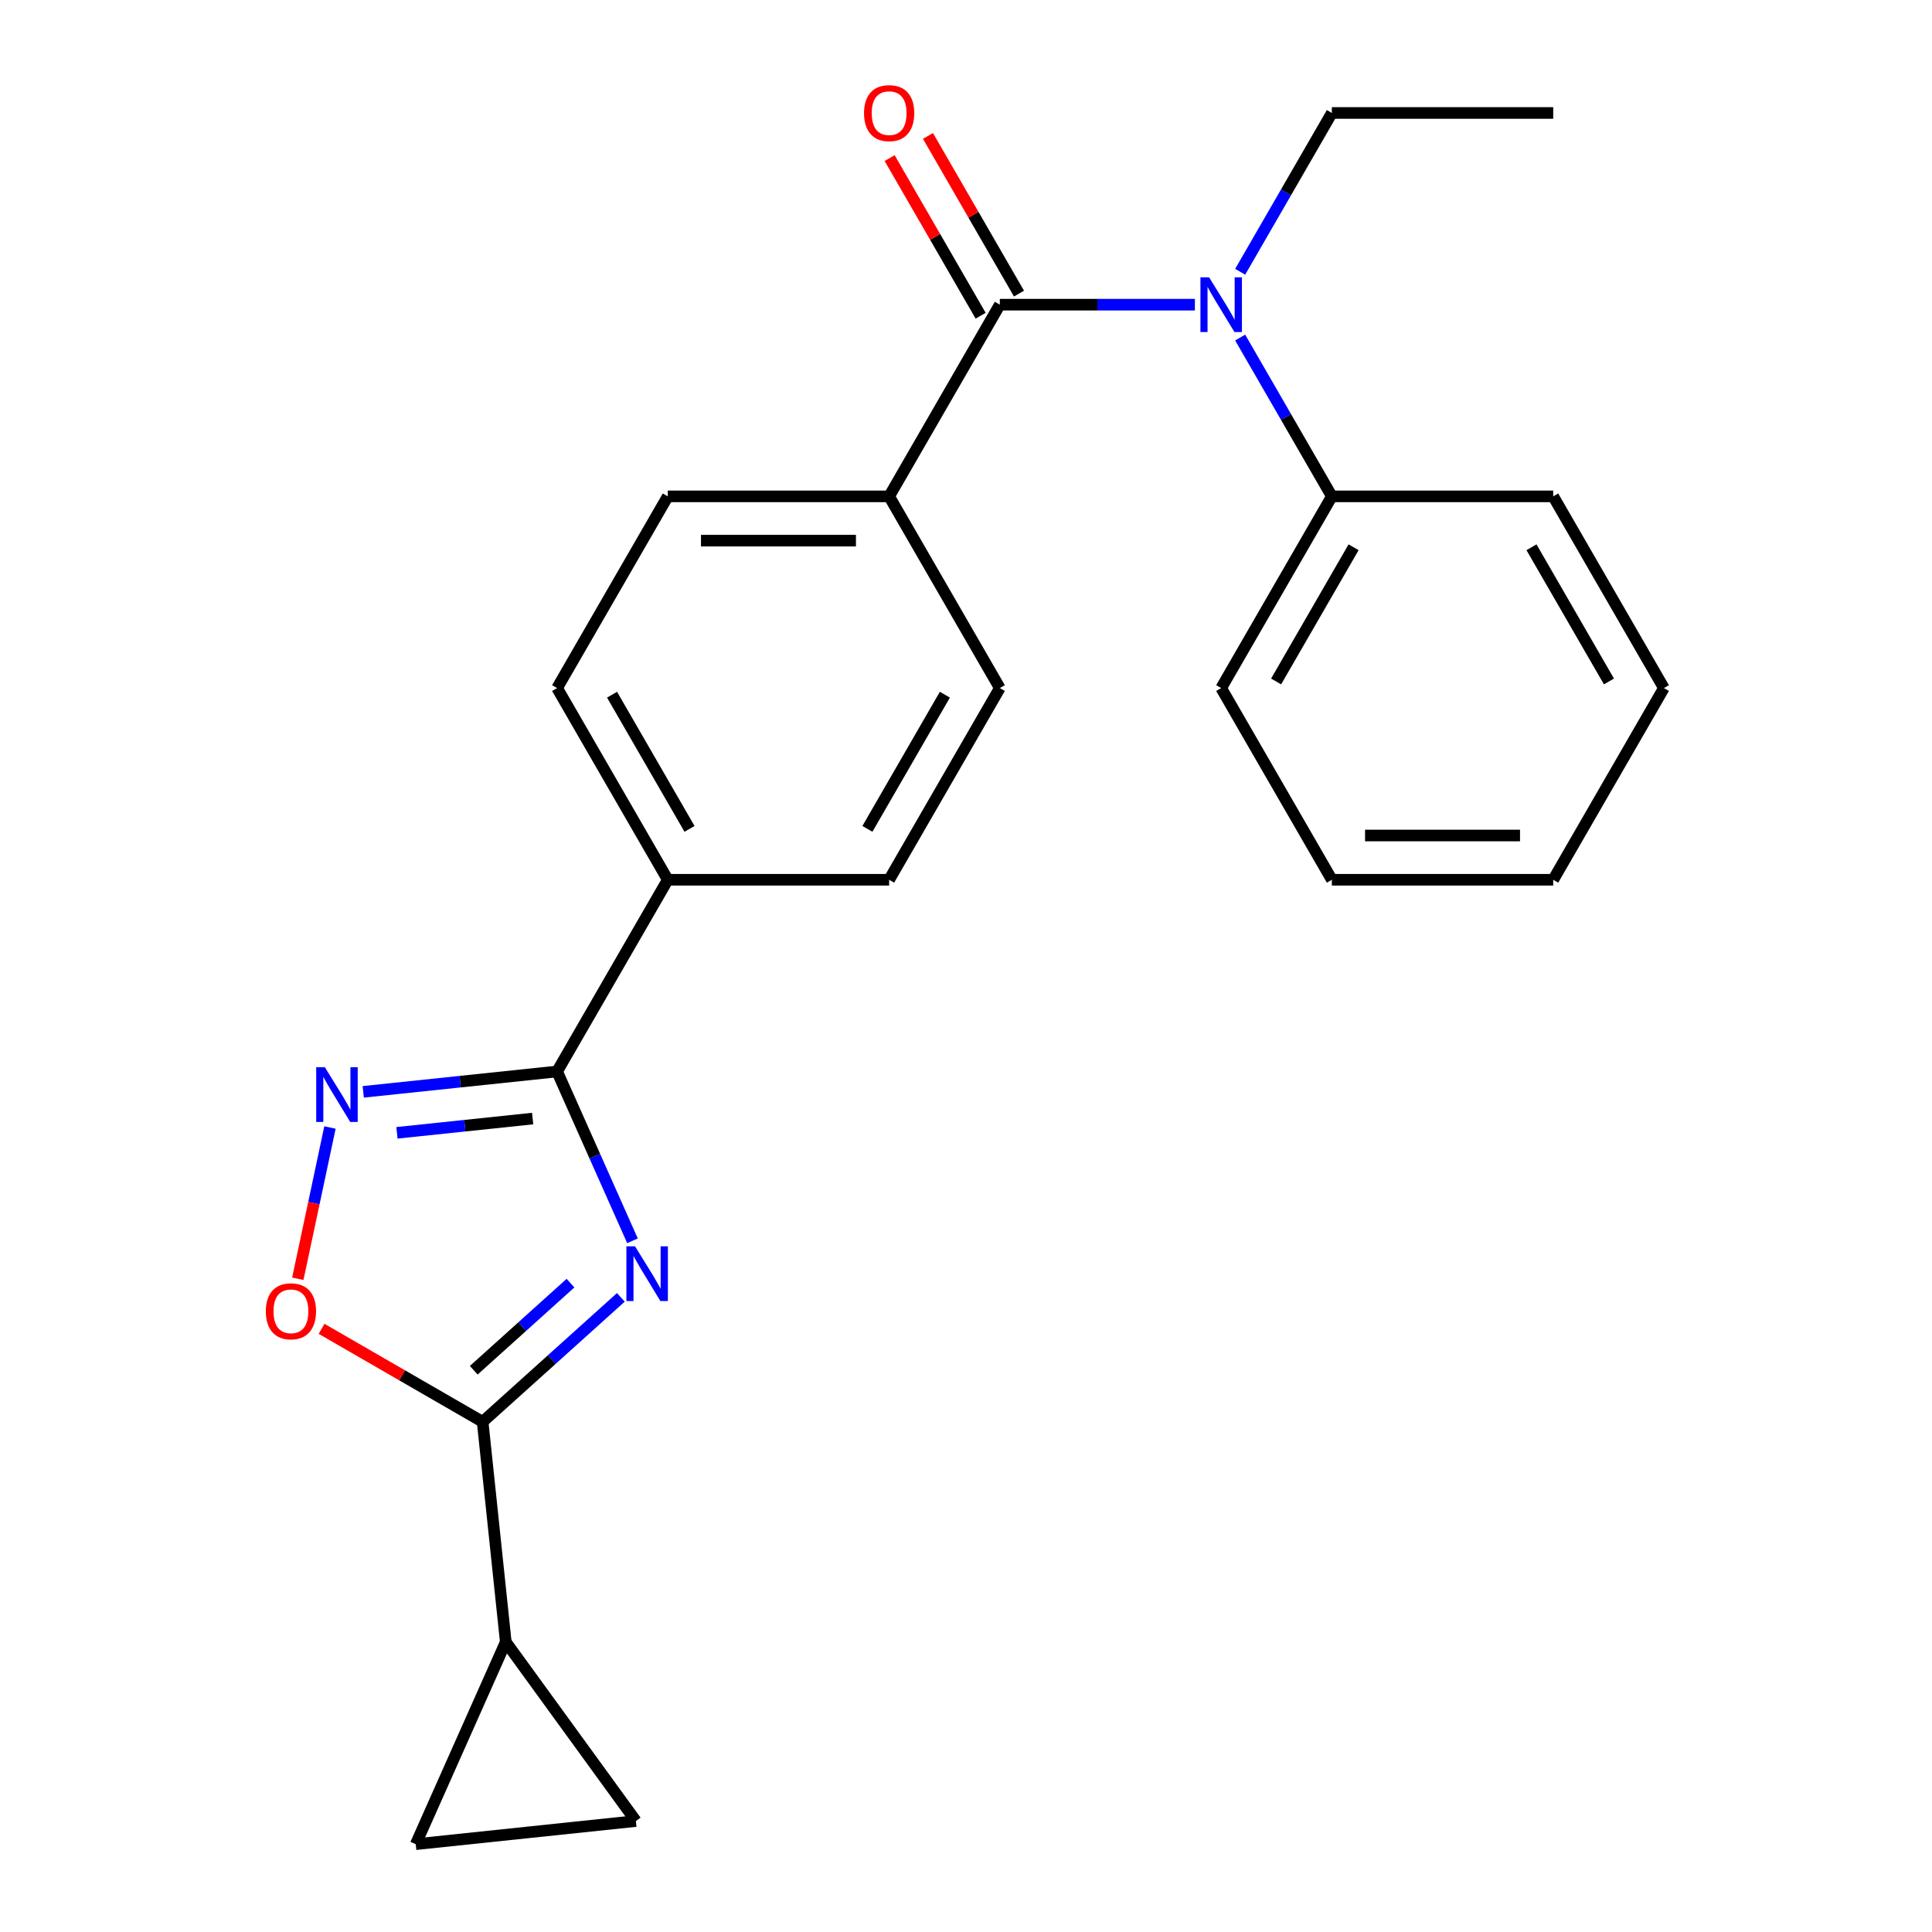 <?xml version='1.0' encoding='iso-8859-1'?>
<svg version='1.1' baseProfile='full'
              xmlns='http://www.w3.org/2000/svg'
                      xmlns:rdkit='http://www.rdkit.org/xml'
                      xmlns:xlink='http://www.w3.org/1999/xlink'
                  xml:space='preserve'
width='1000px' height='1000px' viewBox='0 0 1000 1000'>
<!-- END OF HEADER -->
<rect style='opacity:1.0;fill:#FFFFFF;stroke:none' width='1000' height='1000' x='0' y='0'> </rect>
<path class='bond-0' d='M 327.377,642.239 L 307.866,598.416' style='fill:none;fill-rule:evenodd;stroke:#0000FF;stroke-width:6px;stroke-linecap:butt;stroke-linejoin:miter;stroke-opacity:1' />
<path class='bond-0' d='M 307.866,598.416 L 288.355,554.594' style='fill:none;fill-rule:evenodd;stroke:#000000;stroke-width:6px;stroke-linecap:butt;stroke-linejoin:miter;stroke-opacity:1' />
<path class='bond-1' d='M 321.352,671.513 L 285.582,703.721' style='fill:none;fill-rule:evenodd;stroke:#0000FF;stroke-width:6px;stroke-linecap:butt;stroke-linejoin:miter;stroke-opacity:1' />
<path class='bond-1' d='M 285.582,703.721 L 249.811,735.929' style='fill:none;fill-rule:evenodd;stroke:#000000;stroke-width:6px;stroke-linecap:butt;stroke-linejoin:miter;stroke-opacity:1' />
<path class='bond-1' d='M 295.288,664.146 L 270.249,686.692' style='fill:none;fill-rule:evenodd;stroke:#0000FF;stroke-width:6px;stroke-linecap:butt;stroke-linejoin:miter;stroke-opacity:1' />
<path class='bond-1' d='M 270.249,686.692 L 245.209,709.237' style='fill:none;fill-rule:evenodd;stroke:#000000;stroke-width:6px;stroke-linecap:butt;stroke-linejoin:miter;stroke-opacity:1' />
<path class='bond-2' d='M 288.355,554.594 L 238.184,559.867' style='fill:none;fill-rule:evenodd;stroke:#000000;stroke-width:6px;stroke-linecap:butt;stroke-linejoin:miter;stroke-opacity:1' />
<path class='bond-2' d='M 238.184,559.867 L 188.012,565.14' style='fill:none;fill-rule:evenodd;stroke:#0000FF;stroke-width:6px;stroke-linecap:butt;stroke-linejoin:miter;stroke-opacity:1' />
<path class='bond-2' d='M 275.699,578.965 L 240.579,582.657' style='fill:none;fill-rule:evenodd;stroke:#000000;stroke-width:6px;stroke-linecap:butt;stroke-linejoin:miter;stroke-opacity:1' />
<path class='bond-2' d='M 240.579,582.657 L 205.459,586.348' style='fill:none;fill-rule:evenodd;stroke:#0000FF;stroke-width:6px;stroke-linecap:butt;stroke-linejoin:miter;stroke-opacity:1' />
<path class='bond-10' d='M 288.355,554.594 L 345.642,455.369' style='fill:none;fill-rule:evenodd;stroke:#000000;stroke-width:6px;stroke-linecap:butt;stroke-linejoin:miter;stroke-opacity:1' />
<path class='bond-4' d='M 249.811,735.929 L 208.131,711.865' style='fill:none;fill-rule:evenodd;stroke:#000000;stroke-width:6px;stroke-linecap:butt;stroke-linejoin:miter;stroke-opacity:1' />
<path class='bond-4' d='M 208.131,711.865 L 166.451,687.801' style='fill:none;fill-rule:evenodd;stroke:#FF0000;stroke-width:6px;stroke-linecap:butt;stroke-linejoin:miter;stroke-opacity:1' />
<path class='bond-6' d='M 249.811,735.929 L 261.787,849.876' style='fill:none;fill-rule:evenodd;stroke:#000000;stroke-width:6px;stroke-linecap:butt;stroke-linejoin:miter;stroke-opacity:1' />
<path class='bond-24' d='M 170.789,583.595 L 162.468,622.743' style='fill:none;fill-rule:evenodd;stroke:#0000FF;stroke-width:6px;stroke-linecap:butt;stroke-linejoin:miter;stroke-opacity:1' />
<path class='bond-24' d='M 162.468,622.743 L 154.146,661.892' style='fill:none;fill-rule:evenodd;stroke:#FF0000;stroke-width:6px;stroke-linecap:butt;stroke-linejoin:miter;stroke-opacity:1' />
<path class='bond-3' d='M 517.505,157.695 L 460.217,256.92' style='fill:none;fill-rule:evenodd;stroke:#000000;stroke-width:6px;stroke-linecap:butt;stroke-linejoin:miter;stroke-opacity:1' />
<path class='bond-5' d='M 517.505,157.695 L 567.99,157.695' style='fill:none;fill-rule:evenodd;stroke:#000000;stroke-width:6px;stroke-linecap:butt;stroke-linejoin:miter;stroke-opacity:1' />
<path class='bond-5' d='M 567.99,157.695 L 618.475,157.695' style='fill:none;fill-rule:evenodd;stroke:#0000FF;stroke-width:6px;stroke-linecap:butt;stroke-linejoin:miter;stroke-opacity:1' />
<path class='bond-11' d='M 527.427,151.966 L 503.871,111.166' style='fill:none;fill-rule:evenodd;stroke:#000000;stroke-width:6px;stroke-linecap:butt;stroke-linejoin:miter;stroke-opacity:1' />
<path class='bond-11' d='M 503.871,111.166 L 480.315,70.366' style='fill:none;fill-rule:evenodd;stroke:#FF0000;stroke-width:6px;stroke-linecap:butt;stroke-linejoin:miter;stroke-opacity:1' />
<path class='bond-11' d='M 507.582,163.424 L 484.026,122.623' style='fill:none;fill-rule:evenodd;stroke:#000000;stroke-width:6px;stroke-linecap:butt;stroke-linejoin:miter;stroke-opacity:1' />
<path class='bond-11' d='M 484.026,122.623 L 460.47,81.823' style='fill:none;fill-rule:evenodd;stroke:#FF0000;stroke-width:6px;stroke-linecap:butt;stroke-linejoin:miter;stroke-opacity:1' />
<path class='bond-12' d='M 641.909,174.719 L 665.638,215.819' style='fill:none;fill-rule:evenodd;stroke:#0000FF;stroke-width:6px;stroke-linecap:butt;stroke-linejoin:miter;stroke-opacity:1' />
<path class='bond-12' d='M 665.638,215.819 L 689.367,256.92' style='fill:none;fill-rule:evenodd;stroke:#000000;stroke-width:6px;stroke-linecap:butt;stroke-linejoin:miter;stroke-opacity:1' />
<path class='bond-17' d='M 641.909,140.67 L 665.638,99.57' style='fill:none;fill-rule:evenodd;stroke:#0000FF;stroke-width:6px;stroke-linecap:butt;stroke-linejoin:miter;stroke-opacity:1' />
<path class='bond-17' d='M 665.638,99.57 L 689.367,58.47' style='fill:none;fill-rule:evenodd;stroke:#000000;stroke-width:6px;stroke-linecap:butt;stroke-linejoin:miter;stroke-opacity:1' />
<path class='bond-7' d='M 261.787,849.876 L 329.133,942.569' style='fill:none;fill-rule:evenodd;stroke:#000000;stroke-width:6px;stroke-linecap:butt;stroke-linejoin:miter;stroke-opacity:1' />
<path class='bond-8' d='M 261.787,849.876 L 215.186,954.545' style='fill:none;fill-rule:evenodd;stroke:#000000;stroke-width:6px;stroke-linecap:butt;stroke-linejoin:miter;stroke-opacity:1' />
<path class='bond-25' d='M 329.133,942.569 L 215.186,954.545' style='fill:none;fill-rule:evenodd;stroke:#000000;stroke-width:6px;stroke-linecap:butt;stroke-linejoin:miter;stroke-opacity:1' />
<path class='bond-9' d='M 460.217,256.92 L 345.642,256.92' style='fill:none;fill-rule:evenodd;stroke:#000000;stroke-width:6px;stroke-linecap:butt;stroke-linejoin:miter;stroke-opacity:1' />
<path class='bond-9' d='M 443.031,279.835 L 362.829,279.835' style='fill:none;fill-rule:evenodd;stroke:#000000;stroke-width:6px;stroke-linecap:butt;stroke-linejoin:miter;stroke-opacity:1' />
<path class='bond-26' d='M 460.217,256.92 L 517.505,356.144' style='fill:none;fill-rule:evenodd;stroke:#000000;stroke-width:6px;stroke-linecap:butt;stroke-linejoin:miter;stroke-opacity:1' />
<path class='bond-15' d='M 345.642,455.369 L 460.217,455.369' style='fill:none;fill-rule:evenodd;stroke:#000000;stroke-width:6px;stroke-linecap:butt;stroke-linejoin:miter;stroke-opacity:1' />
<path class='bond-16' d='M 345.642,455.369 L 288.355,356.144' style='fill:none;fill-rule:evenodd;stroke:#000000;stroke-width:6px;stroke-linecap:butt;stroke-linejoin:miter;stroke-opacity:1' />
<path class='bond-16' d='M 356.894,429.028 L 316.793,359.571' style='fill:none;fill-rule:evenodd;stroke:#000000;stroke-width:6px;stroke-linecap:butt;stroke-linejoin:miter;stroke-opacity:1' />
<path class='bond-18' d='M 689.367,256.92 L 632.08,356.144' style='fill:none;fill-rule:evenodd;stroke:#000000;stroke-width:6px;stroke-linecap:butt;stroke-linejoin:miter;stroke-opacity:1' />
<path class='bond-18' d='M 700.619,283.261 L 660.518,352.718' style='fill:none;fill-rule:evenodd;stroke:#000000;stroke-width:6px;stroke-linecap:butt;stroke-linejoin:miter;stroke-opacity:1' />
<path class='bond-19' d='M 689.367,256.92 L 803.942,256.92' style='fill:none;fill-rule:evenodd;stroke:#000000;stroke-width:6px;stroke-linecap:butt;stroke-linejoin:miter;stroke-opacity:1' />
<path class='bond-13' d='M 517.505,356.144 L 460.217,455.369' style='fill:none;fill-rule:evenodd;stroke:#000000;stroke-width:6px;stroke-linecap:butt;stroke-linejoin:miter;stroke-opacity:1' />
<path class='bond-13' d='M 489.067,359.571 L 448.966,429.028' style='fill:none;fill-rule:evenodd;stroke:#000000;stroke-width:6px;stroke-linecap:butt;stroke-linejoin:miter;stroke-opacity:1' />
<path class='bond-14' d='M 345.642,256.92 L 288.355,356.144' style='fill:none;fill-rule:evenodd;stroke:#000000;stroke-width:6px;stroke-linecap:butt;stroke-linejoin:miter;stroke-opacity:1' />
<path class='bond-20' d='M 689.367,58.47 L 803.942,58.47' style='fill:none;fill-rule:evenodd;stroke:#000000;stroke-width:6px;stroke-linecap:butt;stroke-linejoin:miter;stroke-opacity:1' />
<path class='bond-21' d='M 632.08,356.144 L 689.367,455.369' style='fill:none;fill-rule:evenodd;stroke:#000000;stroke-width:6px;stroke-linecap:butt;stroke-linejoin:miter;stroke-opacity:1' />
<path class='bond-22' d='M 803.942,256.92 L 861.229,356.144' style='fill:none;fill-rule:evenodd;stroke:#000000;stroke-width:6px;stroke-linecap:butt;stroke-linejoin:miter;stroke-opacity:1' />
<path class='bond-22' d='M 792.69,283.261 L 832.791,352.718' style='fill:none;fill-rule:evenodd;stroke:#000000;stroke-width:6px;stroke-linecap:butt;stroke-linejoin:miter;stroke-opacity:1' />
<path class='bond-27' d='M 689.367,455.369 L 803.942,455.369' style='fill:none;fill-rule:evenodd;stroke:#000000;stroke-width:6px;stroke-linecap:butt;stroke-linejoin:miter;stroke-opacity:1' />
<path class='bond-27' d='M 706.553,432.454 L 786.756,432.454' style='fill:none;fill-rule:evenodd;stroke:#000000;stroke-width:6px;stroke-linecap:butt;stroke-linejoin:miter;stroke-opacity:1' />
<path class='bond-23' d='M 861.229,356.144 L 803.942,455.369' style='fill:none;fill-rule:evenodd;stroke:#000000;stroke-width:6px;stroke-linecap:butt;stroke-linejoin:miter;stroke-opacity:1' />
<path  class='atom-0' d='M 328.697 645.103
L 337.977 660.103
Q 338.897 661.583, 340.377 664.263
Q 341.857 666.943, 341.937 667.103
L 341.937 645.103
L 345.697 645.103
L 345.697 673.423
L 341.817 673.423
L 331.857 657.023
Q 330.697 655.103, 329.457 652.903
Q 328.257 650.703, 327.897 650.023
L 327.897 673.423
L 324.217 673.423
L 324.217 645.103
L 328.697 645.103
' fill='#0000FF'/>
<path  class='atom-3' d='M 168.148 552.41
L 177.428 567.41
Q 178.348 568.89, 179.828 571.57
Q 181.308 574.25, 181.388 574.41
L 181.388 552.41
L 185.148 552.41
L 185.148 580.73
L 181.268 580.73
L 171.308 564.33
Q 170.148 562.41, 168.908 560.21
Q 167.708 558.01, 167.348 557.33
L 167.348 580.73
L 163.668 580.73
L 163.668 552.41
L 168.148 552.41
' fill='#0000FF'/>
<path  class='atom-5' d='M 137.586 678.721
Q 137.586 671.921, 140.946 668.121
Q 144.306 664.321, 150.586 664.321
Q 156.866 664.321, 160.226 668.121
Q 163.586 671.921, 163.586 678.721
Q 163.586 685.601, 160.186 689.521
Q 156.786 693.401, 150.586 693.401
Q 144.346 693.401, 140.946 689.521
Q 137.586 685.641, 137.586 678.721
M 150.586 690.201
Q 154.906 690.201, 157.226 687.321
Q 159.586 684.401, 159.586 678.721
Q 159.586 673.161, 157.226 670.361
Q 154.906 667.521, 150.586 667.521
Q 146.266 667.521, 143.906 670.321
Q 141.586 673.121, 141.586 678.721
Q 141.586 684.441, 143.906 687.321
Q 146.266 690.201, 150.586 690.201
' fill='#FF0000'/>
<path  class='atom-6' d='M 625.82 143.535
L 635.1 158.535
Q 636.02 160.015, 637.5 162.695
Q 638.98 165.375, 639.06 165.535
L 639.06 143.535
L 642.82 143.535
L 642.82 171.855
L 638.94 171.855
L 628.98 155.455
Q 627.82 153.535, 626.58 151.335
Q 625.38 149.135, 625.02 148.455
L 625.02 171.855
L 621.34 171.855
L 621.34 143.535
L 625.82 143.535
' fill='#0000FF'/>
<path  class='atom-12' d='M 447.217 58.55
Q 447.217 51.75, 450.577 47.95
Q 453.937 44.15, 460.217 44.15
Q 466.497 44.15, 469.857 47.95
Q 473.217 51.75, 473.217 58.55
Q 473.217 65.43, 469.817 69.35
Q 466.417 73.23, 460.217 73.23
Q 453.977 73.23, 450.577 69.35
Q 447.217 65.47, 447.217 58.55
M 460.217 70.03
Q 464.537 70.03, 466.857 67.15
Q 469.217 64.23, 469.217 58.55
Q 469.217 52.99, 466.857 50.19
Q 464.537 47.35, 460.217 47.35
Q 455.897 47.35, 453.537 50.15
Q 451.217 52.95, 451.217 58.55
Q 451.217 64.27, 453.537 67.15
Q 455.897 70.03, 460.217 70.03
' fill='#FF0000'/>
</svg>
